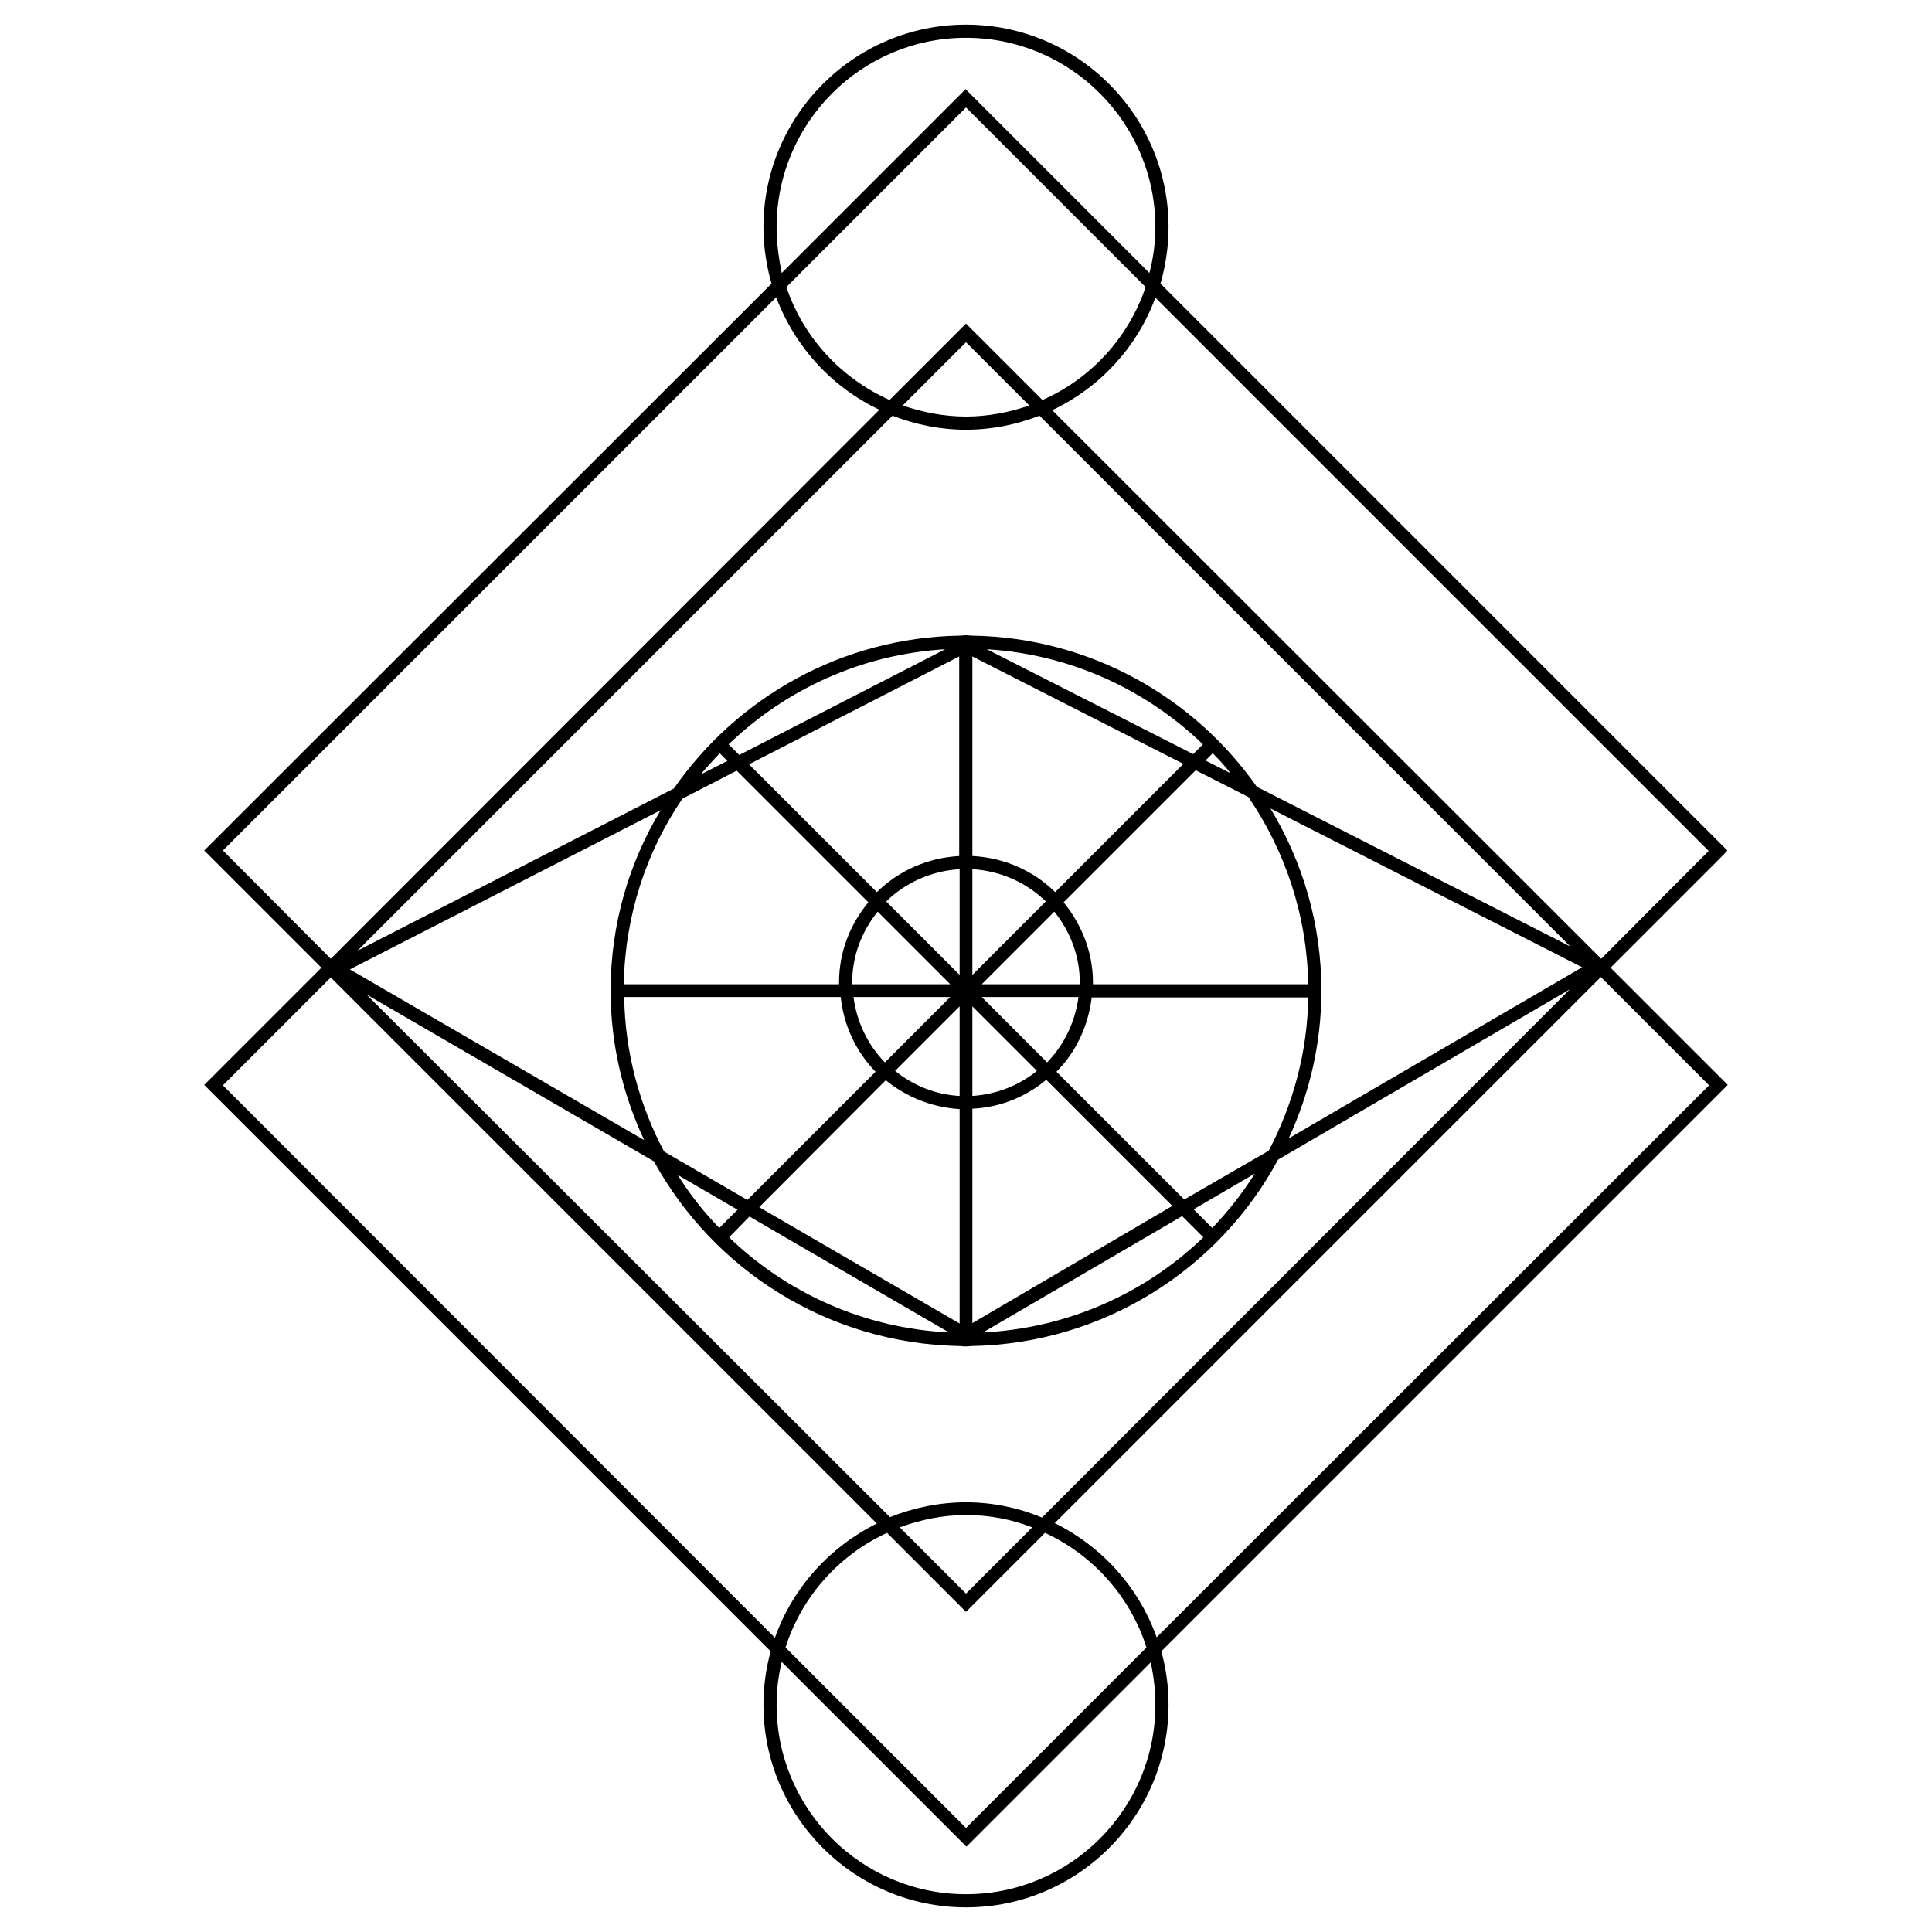<?xml version="1.0" encoding="utf-8"?>
<!-- Generator: Adobe Illustrator 25.0.0, SVG Export Plug-In . SVG Version: 6.00 Build 0)  -->
<svg version="1.1" id="Layer_1" xmlns="http://www.w3.org/2000/svg" xmlns:xlink="http://www.w3.org/1999/xlink" x="0px" y="0px"
	 viewBox="0 0 455 455" style="enable-background:new 0 0 455 455;" xml:space="preserve">
<path d="M406.8,200.3L273.3,66.8c1.2-4.2,1.9-8.7,1.9-13.3c0-26.3-21.4-47.7-47.7-47.7c-26.3,0-47.7,21.4-47.7,47.7
	c0,4.6,0.7,9.1,1.9,13.3L49.2,199.2l-1.1,1.1l27.6,27.6l-26.5,26.5l-1.1,1.1l133.4,133.4c-1.1,4-1.7,8.2-1.7,12.6
	c0,26.3,21.4,47.7,47.7,47.7c26.3,0,47.7-21.4,47.7-47.7c0-4.4-0.6-8.6-1.7-12.6l132.3-132.3l1.1-1.1l-27.6-27.6l26.5-26.5
	L406.8,200.3z M182.9,53.5c0-24.6,20-44.6,44.6-44.6s44.6,20,44.6,44.6c0,3.7-0.5,7.3-1.4,10.8l-42.2-42.2l-1.1-1.1l-43.3,43.3
	C183.4,60.8,182.9,57.2,182.9,53.5z M227.5,375.3l-15.6-15.6c4.9-1.8,10.1-2.9,15.6-2.9s10.7,1,15.6,2.9L227.5,375.3z M246.1,361
	c11.3,5.2,20.1,15,23.9,27l-42.5,42.5L185,388c3.8-12,12.6-21.8,23.9-27l17.5,17.5l1.1,1.1L246.1,361z M227.5,353.8
	c-6.3,0-12.4,1.3-17.9,3.5L86.3,234.2l67.7,39.3c14,25.5,40.9,42.9,71.9,43.5v0l0,0c0.5,0,1,0.1,1.5,0.1c0.5,0,1-0.1,1.5-0.1l0,0v0
	c31.1-0.6,58.2-18.1,72.1-43.9l68.7-40.1L245.4,357.4C239.9,355.1,233.8,353.8,227.5,353.8z M200.7,231.4c0-6.4,2.3-12.1,6-16.7
	l17.1,17.1h-23.1C200.7,231.6,200.7,231.5,200.7,231.4z M254.3,231.8h-23.1l17.1-17.1c3.7,4.6,6,10.4,6,16.7
	C254.3,231.5,254.3,231.6,254.3,231.8z M229,237l15.2,15.2c-4.2,3.4-9.4,5.5-15.2,5.9V237z M229,204.7c6.7,0.4,12.8,3.2,17.3,7.6
	L229,229.6V204.7z M226,229.6l-17.3-17.3c4.5-4.4,10.6-7.2,17.3-7.6V229.6z M226,258.1c-5.7-0.3-11-2.5-15.2-5.9L226,237V258.1z
	 M208.6,254.4c4.8,3.9,10.8,6.4,17.4,6.8v50.5l-47.2-27.4L208.6,254.4z M229,261.1c6.6-0.3,12.6-2.8,17.4-6.8l29.7,29.7L229,311.6
	V261.1z M231.2,234.8H254c-0.8,5.9-3.4,11.3-7.4,15.4L231.2,234.8z M248.5,210.1c-5.1-5-11.9-8.1-19.5-8.5v-47l49.7,25.3
	L248.5,210.1z M226,201.6c-7.6,0.4-14.4,3.5-19.5,8.5L176.4,180l49.5-25.4V201.6z M223.8,234.8l-15.4,15.4c-4-4.1-6.6-9.4-7.4-15.4
	H223.8z M206.2,252.4L176,282.6l-19.6-11.4c-5.8-10.9-9.2-23.3-9.4-36.4h51C198.7,241.6,201.7,247.8,206.2,252.4z M173.7,284.9
	l-4.3,4.3c-3.7-3.8-7-8-9.8-12.5L173.7,284.9z M176.5,286.5l47,27.3c-20.1-1-38.2-9.3-51.8-22.4L176.5,286.5z M278.4,286.4l5,5
	c-13.6,13.1-31.8,21.4-51.9,22.4L278.4,286.4z M285.5,289.2l-4.4-4.4l14.4-8.4C292.7,280.9,289.3,285.2,285.5,289.2z M278.9,282.5
	l-30.1-30.1c4.6-4.6,7.5-10.8,8.3-17.5h51c-0.2,13-3.6,25.2-9.3,36.1L278.9,282.5z M311.2,233.3c0-15.7-4.4-30.3-12-42.9l73.4,37.4
	l-69.1,40.3C308.4,257.5,311.2,245.7,311.2,233.3z M308.1,231.8h-50.7c0-0.1,0-0.3,0-0.4c0-7.2-2.7-13.7-6.9-18.9l31.1-31.1
	l12.4,6.3C302.6,200.3,307.8,215.4,308.1,231.8z M283.9,179.1l1.7-1.7c1.5,1.5,2.9,3,4.2,4.7L283.9,179.1z M281,177.6l-48.6-24.7
	c19.7,1.2,37.5,9.5,50.9,22.4L281,177.6z M174.1,177.8l-2.5-2.5c13.4-12.9,31.2-21.2,51-22.4L174.1,177.8z M169.5,177.4l1.8,1.8
	l-6.3,3.2C166.4,180.7,167.9,179.1,169.5,177.4z M173.5,181.5l31,31c-4.3,5.2-6.9,11.7-6.9,18.9c0,0.1,0,0.3,0,0.4h-50.7
	c0.3-16.2,5.3-31.2,13.8-43.7L173.5,181.5z M143.8,233.3c0,12.6,2.9,24.5,7.9,35.2l-69.3-40.2l73.2-37.5
	C148.1,203.2,143.8,217.8,143.8,233.3z M296,185.3c-14.9-21.2-39.3-35.1-66.9-35.6v0l-0.1,0c-0.5,0-1-0.1-1.5-0.1
	c-0.5,0-1,0.1-1.5,0.1l-0.1,0v0c-27.8,0.5-52.3,14.6-67.2,36l-74.5,38.2l126-126c5.4,2.1,11.2,3.3,17.3,3.3s11.9-1.2,17.3-3.3
	l125,125L296,185.3z M227.5,98.1c-5.2,0-10.2-1-14.9-2.6l14.9-14.9l14.9,14.9C237.7,97.1,232.7,98.1,227.5,98.1z M228.6,77.3
	l-1.1-1.1l-18,18c-11.4-5.1-20.3-14.7-24.3-26.6l42.3-42.3l42.3,42.3c-4,11.9-12.9,21.6-24.3,26.6L228.6,77.3z M52.5,200.3L182.8,70
	c4.4,11.7,13.1,21.2,24.3,26.5L77.9,225.8L52.5,200.3z M52.5,255.6l25.4-25.4l128.6,128.6c-11.1,5.5-19.8,15.1-24,26.9L52.5,255.6z
	 M272.1,401.5c0,24.6-20,44.6-44.6,44.6s-44.6-20-44.6-44.6c0-3.5,0.4-6.8,1.2-10.1l42.4,42.4l1.1,1.1l43.4-43.4
	C271.7,394.7,272.1,398.1,272.1,401.5z M402.5,255.6L272.4,385.6c-4.2-11.8-12.9-21.4-24-26.9l128.6-128.6L402.5,255.6z
	 M377.1,225.8L247.8,96.6c11.2-5.3,20-14.8,24.3-26.5l130.3,130.3L377.1,225.8z"/>
</svg>

